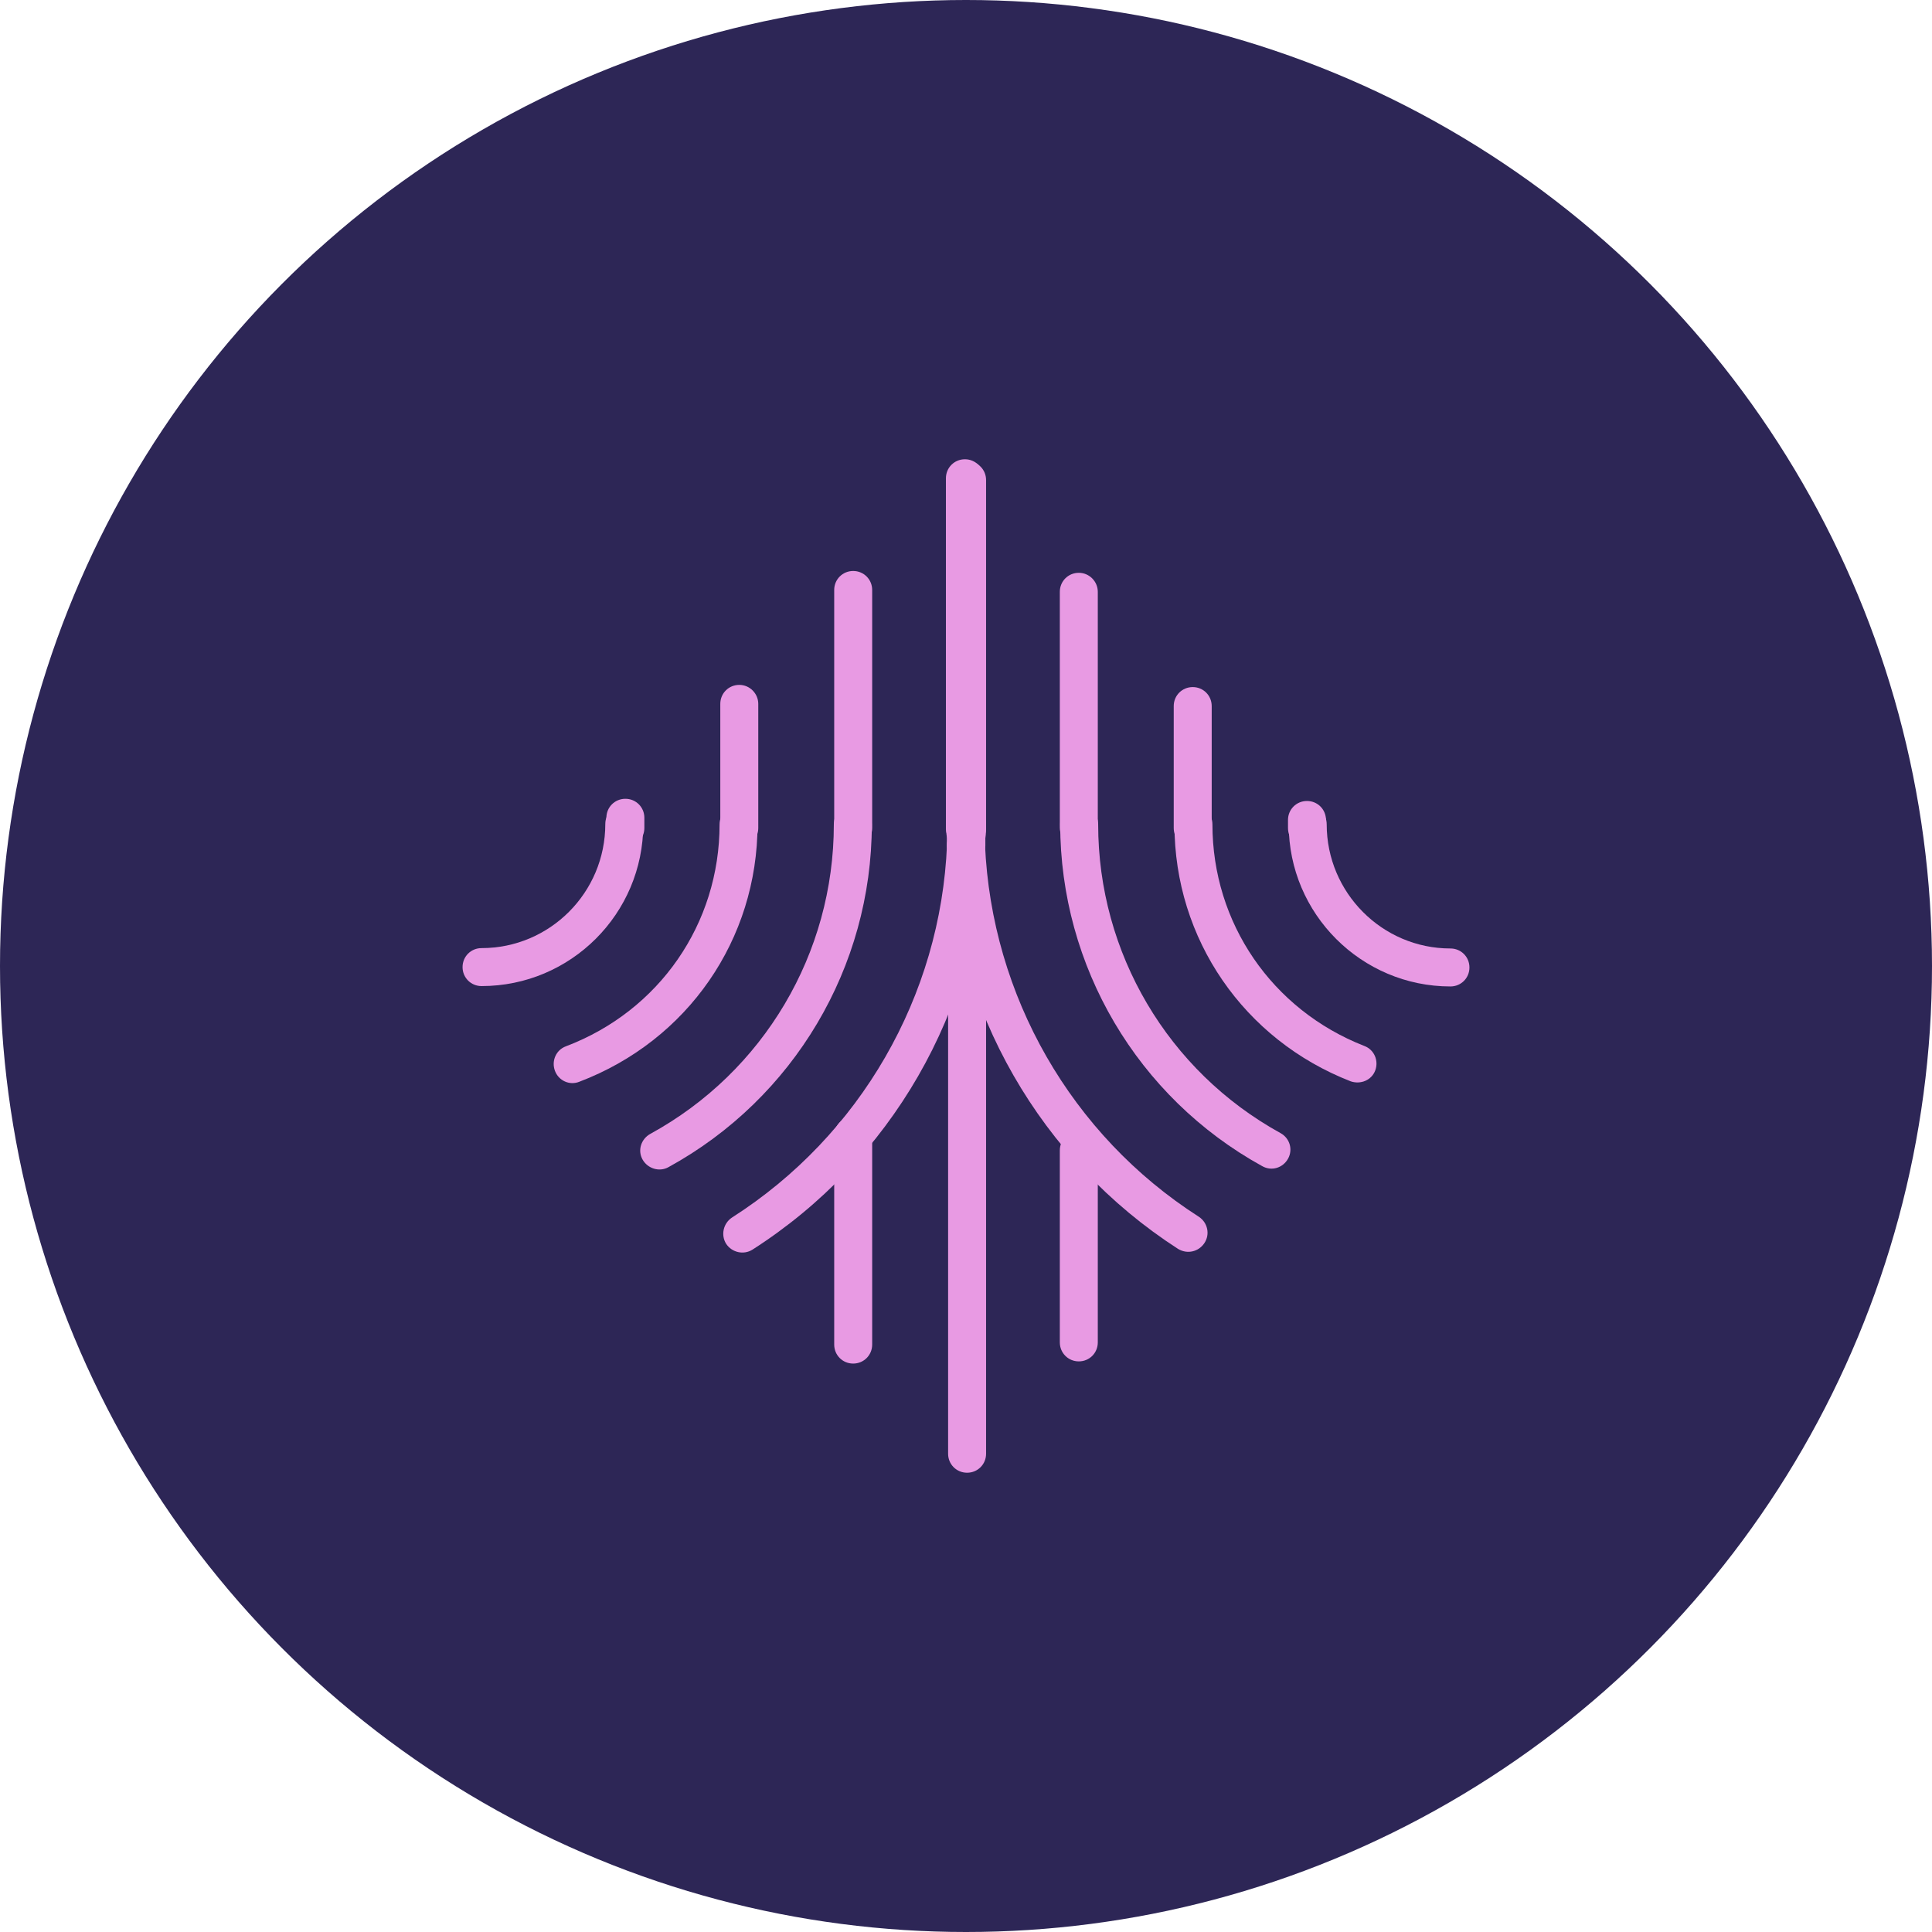 <svg xmlns="http://www.w3.org/2000/svg" id="Layer_2" data-name="Layer 2" viewBox="0 0 52.92 52.92"><defs><style>      .cls-1 {        fill: #e89ae3;      }      .cls-1, .cls-2 {        stroke-width: 0px;      }      .cls-2 {        fill: #2d2656;      }    </style></defs><g id="Layer_1-2" data-name="Layer 1"><g><circle class="cls-2" cx="26.46" cy="26.46" r="26.46"></circle><g><path class="cls-1" d="M26.43,12.58c.29,0,.52.23.52.52v9.58c0,.29-.23.52-.52.52s-.52-.23-.52-.52v-9.58c0-.29.23-.52.52-.52Z"></path><path class="cls-1" d="M29.55,15.69c.29,0,.52.24.52.52v6.46c0,.29-.23.52-.52.52s-.52-.23-.52-.52v-6.46c0-.29.23-.52.52-.52Z"></path><path class="cls-1" d="M32.67,18.82c.29,0,.52.23.52.52v3.34c0,.29-.23.52-.52.52s-.52-.23-.52-.52v-3.34c0-.29.23-.52.52-.52Z"></path><path class="cls-1" d="M35.8,21.94c.29,0,.52.23.52.52v.22c0,.29-.23.52-.52.52s-.52-.23-.52-.52v-.22c0-.29.23-.52.52-.52Z"></path><path class="cls-1" d="M35.82,22.06c.29,0,.52.23.52.52,0,1.87,1.52,3.4,3.39,3.4.29,0,.52.23.52.52s-.23.52-.52.52c-2.44,0-4.43-1.99-4.43-4.43,0-.29.23-.52.52-.52Z"></path><path class="cls-1" d="M32.69,22.06c.29,0,.52.23.52.52,0,2.7,1.63,5.08,4.16,6.07.27.1.4.4.3.67-.1.27-.4.39-.67.3-2.93-1.14-4.83-3.9-4.83-7.03,0-.29.23-.52.52-.52Z"></path><path class="cls-1" d="M29.56,22.06c.29,0,.52.23.52.52,0,3.52,1.91,6.76,5,8.46.25.14.34.45.2.7-.14.25-.45.35-.71.2-3.41-1.88-5.53-5.47-5.53-9.37,0-.29.23-.52.52-.52Z"></path><path class="cls-1" d="M26.43,22.06c.29,0,.52.23.52.52,0,.11,0,.21.01.31v.24c.03.29-.2.53-.48.54-.26.03-.53-.21-.54-.5v-.21c-.02-.13-.03-.25-.03-.38,0-.29.23-.52.52-.52Z"></path><path class="cls-1" d="M26.46,22.63c.28,0,.51.22.52.5.18,4.14,2.36,7.96,5.86,10.2.24.16.31.48.15.72-.16.24-.47.31-.72.16-3.77-2.43-6.14-6.56-6.33-11.03-.01-.29.21-.53.5-.54h.02Z"></path><path class="cls-1" d="M26.49,12.63c.29,0,.52.23.52.52v9.53c0,.29-.23.52-.52.52s-.52-.23-.52-.52v-9.53c0-.29.23-.52.52-.52Z"></path><path class="cls-1" d="M23.37,15.64c.29,0,.52.23.52.52v6.52c0,.29-.23.52-.52.52s-.52-.23-.52-.52v-6.52c0-.29.23-.52.52-.52Z"></path><path class="cls-1" d="M20.25,18.76c.29,0,.52.24.52.52v3.4c0,.29-.23.52-.52.52s-.52-.23-.52-.52v-3.4c0-.29.23-.52.52-.52Z"></path><path class="cls-1" d="M17.13,21.88c.29,0,.52.23.52.52v.28c0,.29-.23.52-.52.52s-.52-.23-.52-.52v-.28c0-.29.23-.52.52-.52Z"></path><path class="cls-1" d="M17.1,22.06c.29,0,.52.23.52.52,0,2.45-1.99,4.43-4.43,4.43-.29,0-.52-.23-.52-.52s.23-.52.52-.52c1.87,0,3.39-1.52,3.39-3.4,0-.29.23-.52.52-.52Z"></path><path class="cls-1" d="M20.23,22.06c.29,0,.52.23.52.52,0,3.15-1.91,5.92-4.88,7.05-.27.11-.57-.03-.67-.3-.1-.27.03-.57.3-.67,2.56-.97,4.21-3.36,4.21-6.08,0-.29.23-.52.52-.52Z"></path><path class="cls-1" d="M23.36,22.06c.29,0,.52.23.52.52,0,3.91-2.14,7.51-5.57,9.39-.25.14-.57.04-.71-.21-.14-.25-.04-.56.21-.7,3.11-1.7,5.03-4.95,5.03-8.48,0-.29.23-.52.52-.52Z"></path><path class="cls-1" d="M26.49,22.06c.29,0,.52.23.52.52,0,.13,0,.26-.02.38v.21c-.02.28-.31.48-.55.5-.29-.01-.51-.25-.5-.54v-.24c.02-.1.03-.2.03-.31,0-.29.23-.52.52-.52Z"></path><path class="cls-1" d="M26.46,22.63h.02c.29.01.51.26.5.54-.19,4.5-2.57,8.63-6.37,11.06-.24.15-.56.08-.72-.16-.15-.24-.08-.56.16-.72,3.51-2.24,5.72-6.07,5.89-10.22.01-.28.24-.5.52-.5Z"></path><path class="cls-1" d="M29.55,30.99c.29,0,.52.23.52.52v5.26c0,.29-.23.52-.52.52s-.52-.23-.52-.52v-5.26c0-.29.23-.52.52-.52Z"></path><path class="cls-1" d="M26.49,25.64c.29,0,.52.24.52.52v13.66c0,.29-.23.52-.52.52s-.52-.23-.52-.52v-13.66c0-.29.23-.52.52-.52Z"></path><path class="cls-1" d="M23.37,30.59c.29,0,.52.24.52.52v5.72c0,.29-.23.52-.52.52s-.52-.23-.52-.52v-5.72c0-.29.23-.52.52-.52Z"></path></g></g></g></svg>